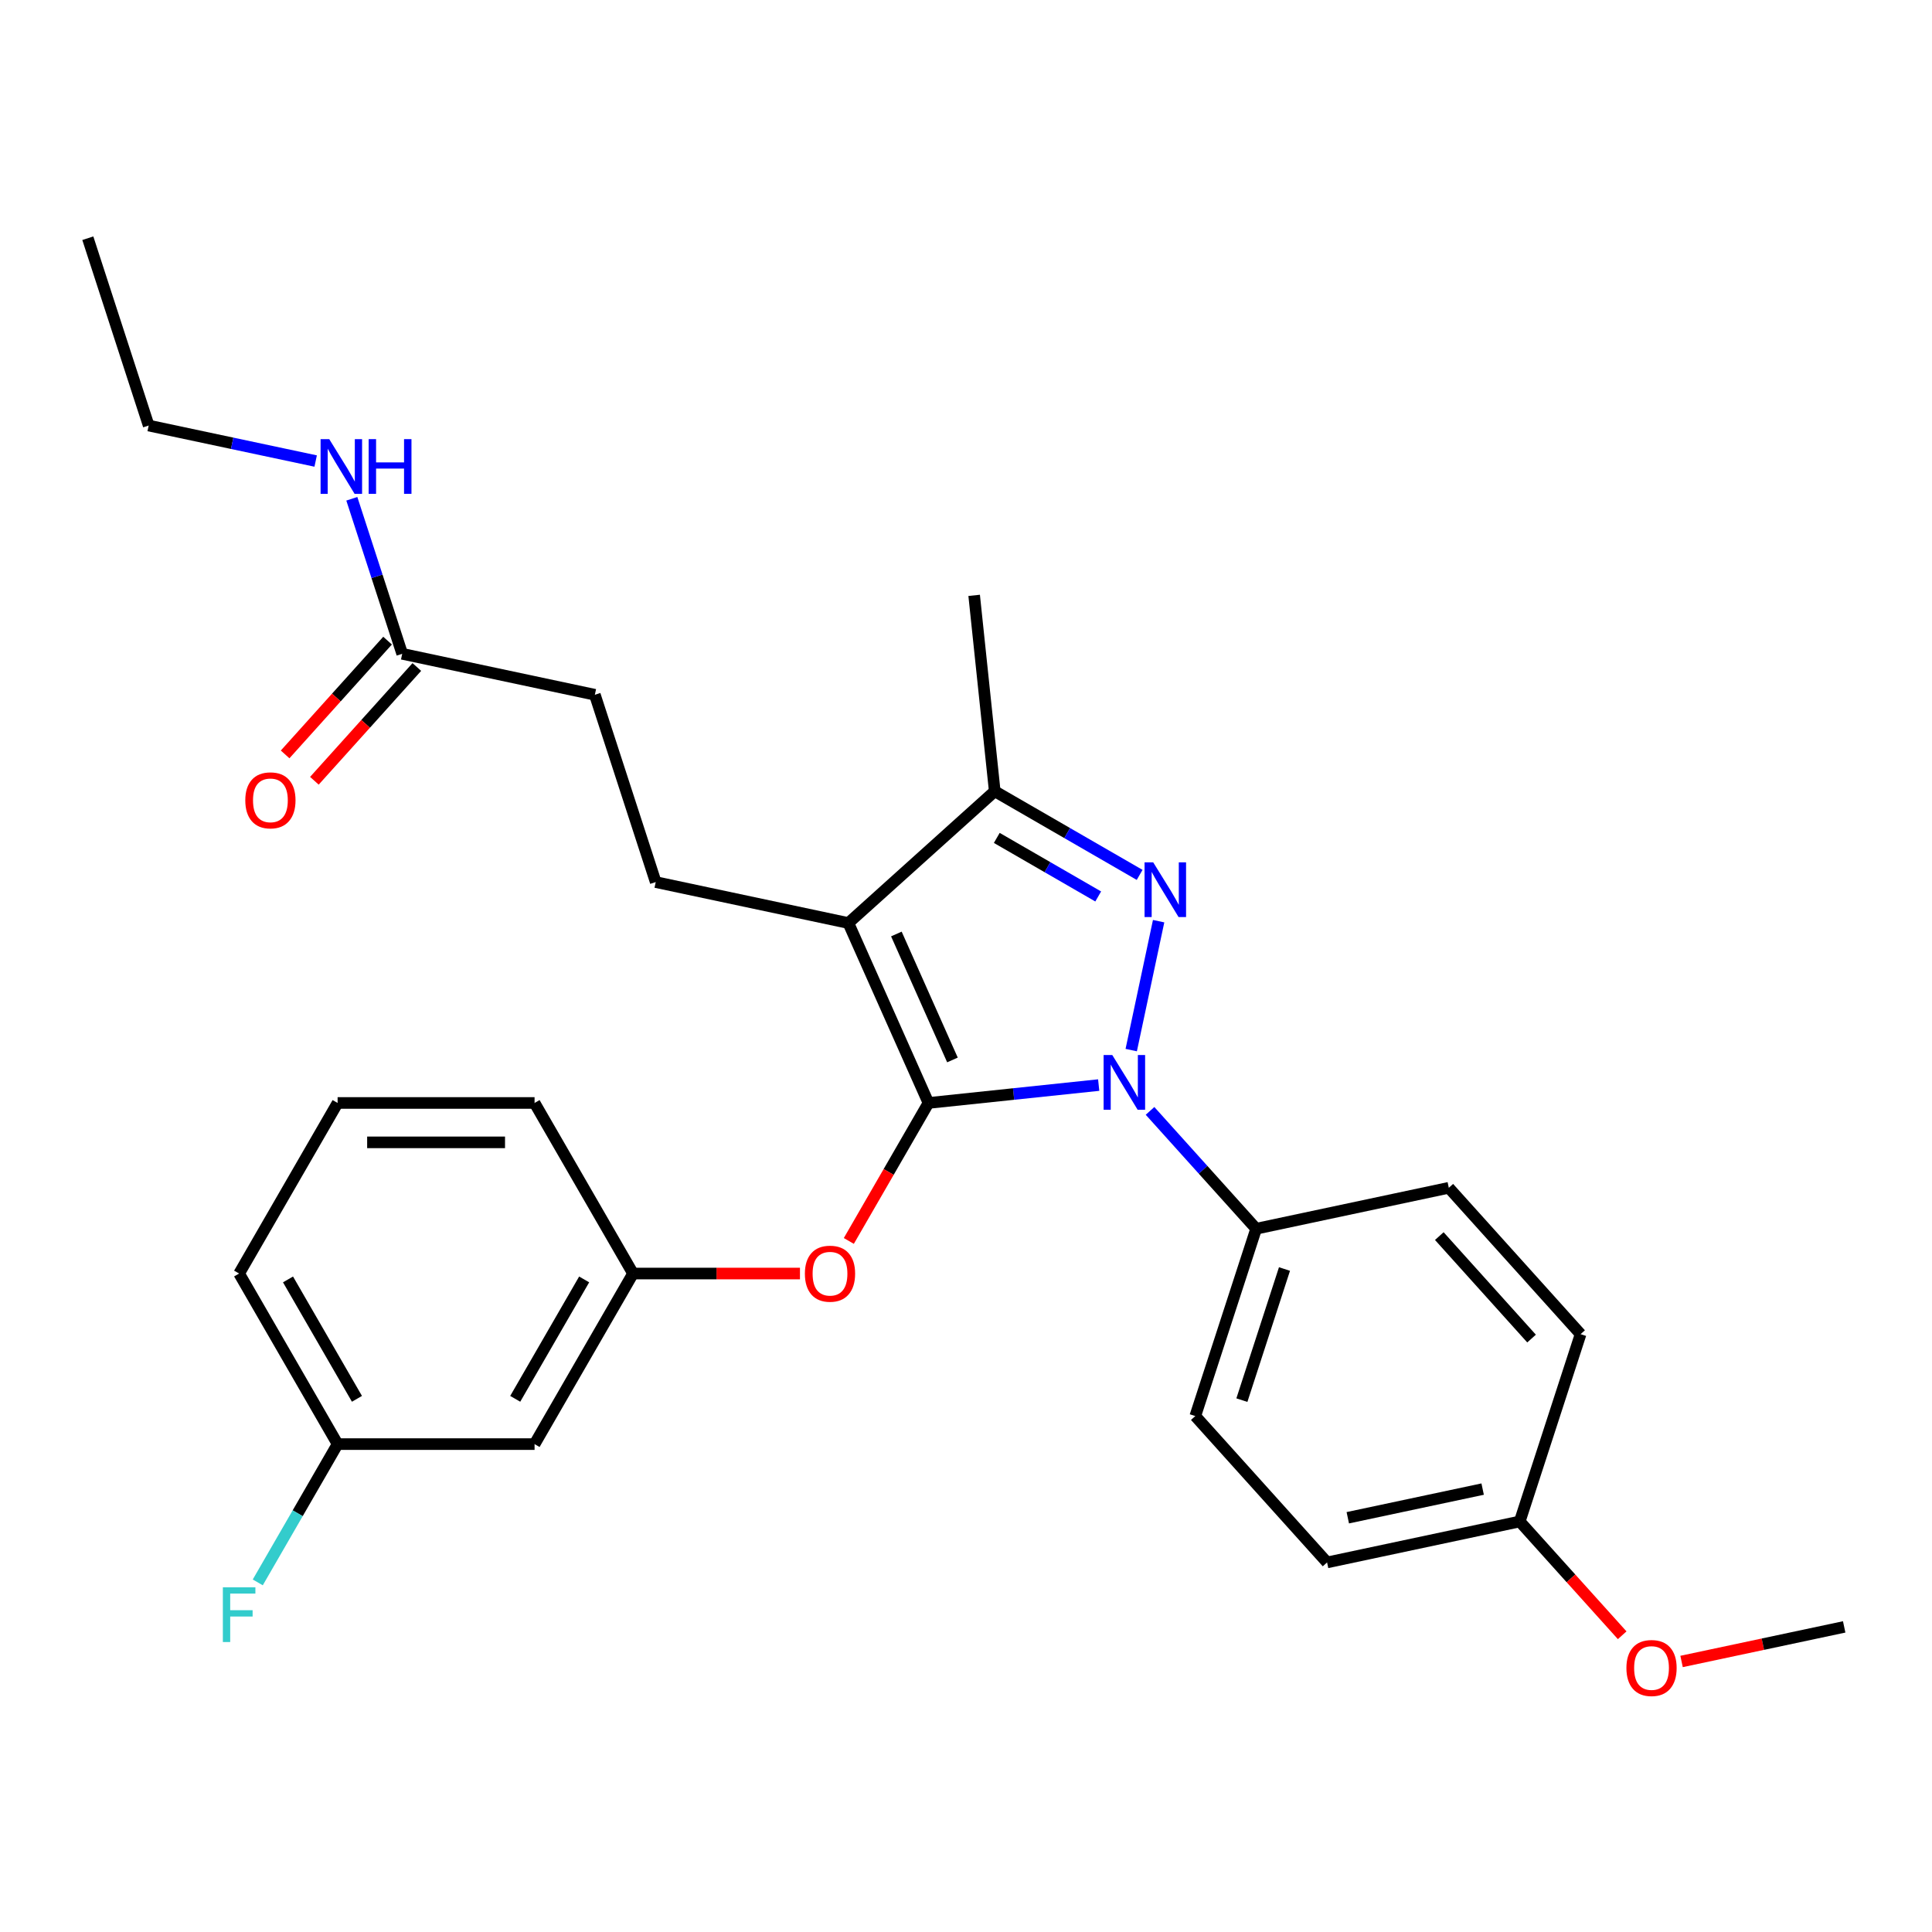 <?xml version='1.0' encoding='iso-8859-1'?>
<svg version='1.1' baseProfile='full'
              xmlns='http://www.w3.org/2000/svg'
                      xmlns:rdkit='http://www.rdkit.org/xml'
                      xmlns:xlink='http://www.w3.org/1999/xlink'
                  xml:space='preserve'
width='1000px' height='1000px' viewBox='0 0 1000 1000'>
<!-- END OF HEADER -->
<rect style='opacity:1.0;fill:#FFFFFF;stroke:none' width='1000' height='1000' x='0' y='0'> </rect>
<path class='bond-0' d='M 76.957,220.261 L 45.455,123.305' style='fill:none;fill-rule:evenodd;stroke:#000000;stroke-width:6px;stroke-linecap:butt;stroke-linejoin:miter;stroke-opacity:1' />
<path class='bond-1' d='M 76.957,220.261 L 120.172,229.447' style='fill:none;fill-rule:evenodd;stroke:#000000;stroke-width:6px;stroke-linecap:butt;stroke-linejoin:miter;stroke-opacity:1' />
<path class='bond-1' d='M 120.172,229.447 L 163.387,238.632' style='fill:none;fill-rule:evenodd;stroke:#0000FF;stroke-width:6px;stroke-linecap:butt;stroke-linejoin:miter;stroke-opacity:1' />
<path class='bond-2' d='M 208.178,338.413 L 195.141,298.289' style='fill:none;fill-rule:evenodd;stroke:#000000;stroke-width:6px;stroke-linecap:butt;stroke-linejoin:miter;stroke-opacity:1' />
<path class='bond-2' d='M 195.141,298.289 L 182.104,258.165' style='fill:none;fill-rule:evenodd;stroke:#0000FF;stroke-width:6px;stroke-linecap:butt;stroke-linejoin:miter;stroke-opacity:1' />
<path class='bond-3' d='M 200.602,331.591 L 174.089,361.037' style='fill:none;fill-rule:evenodd;stroke:#000000;stroke-width:6px;stroke-linecap:butt;stroke-linejoin:miter;stroke-opacity:1' />
<path class='bond-3' d='M 174.089,361.037 L 147.576,390.483' style='fill:none;fill-rule:evenodd;stroke:#FF0000;stroke-width:6px;stroke-linecap:butt;stroke-linejoin:miter;stroke-opacity:1' />
<path class='bond-3' d='M 215.754,345.234 L 189.241,374.68' style='fill:none;fill-rule:evenodd;stroke:#000000;stroke-width:6px;stroke-linecap:butt;stroke-linejoin:miter;stroke-opacity:1' />
<path class='bond-3' d='M 189.241,374.68 L 162.728,404.126' style='fill:none;fill-rule:evenodd;stroke:#FF0000;stroke-width:6px;stroke-linecap:butt;stroke-linejoin:miter;stroke-opacity:1' />
<path class='bond-4' d='M 208.178,338.413 L 307.896,359.608' style='fill:none;fill-rule:evenodd;stroke:#000000;stroke-width:6px;stroke-linecap:butt;stroke-linejoin:miter;stroke-opacity:1' />
<path class='bond-5' d='M 339.399,456.564 L 307.896,359.608' style='fill:none;fill-rule:evenodd;stroke:#000000;stroke-width:6px;stroke-linecap:butt;stroke-linejoin:miter;stroke-opacity:1' />
<path class='bond-6' d='M 339.399,456.564 L 439.116,477.76' style='fill:none;fill-rule:evenodd;stroke:#000000;stroke-width:6px;stroke-linecap:butt;stroke-linejoin:miter;stroke-opacity:1' />
<path class='bond-7' d='M 595.257,574.994 L 622.72,605.495' style='fill:none;fill-rule:evenodd;stroke:#0000FF;stroke-width:6px;stroke-linecap:butt;stroke-linejoin:miter;stroke-opacity:1' />
<path class='bond-7' d='M 622.72,605.495 L 650.183,635.996' style='fill:none;fill-rule:evenodd;stroke:#000000;stroke-width:6px;stroke-linecap:butt;stroke-linejoin:miter;stroke-opacity:1' />
<path class='bond-8' d='M 568.68,561.632 L 524.631,566.262' style='fill:none;fill-rule:evenodd;stroke:#0000FF;stroke-width:6px;stroke-linecap:butt;stroke-linejoin:miter;stroke-opacity:1' />
<path class='bond-8' d='M 524.631,566.262 L 480.581,570.892' style='fill:none;fill-rule:evenodd;stroke:#000000;stroke-width:6px;stroke-linecap:butt;stroke-linejoin:miter;stroke-opacity:1' />
<path class='bond-9' d='M 585.52,543.527 L 599.703,476.799' style='fill:none;fill-rule:evenodd;stroke:#0000FF;stroke-width:6px;stroke-linecap:butt;stroke-linejoin:miter;stroke-opacity:1' />
<path class='bond-10' d='M 480.581,570.892 L 459.965,606.601' style='fill:none;fill-rule:evenodd;stroke:#000000;stroke-width:6px;stroke-linecap:butt;stroke-linejoin:miter;stroke-opacity:1' />
<path class='bond-10' d='M 459.965,606.601 L 439.348,642.311' style='fill:none;fill-rule:evenodd;stroke:#FF0000;stroke-width:6px;stroke-linecap:butt;stroke-linejoin:miter;stroke-opacity:1' />
<path class='bond-11' d='M 480.581,570.892 L 439.116,477.76' style='fill:none;fill-rule:evenodd;stroke:#000000;stroke-width:6px;stroke-linecap:butt;stroke-linejoin:miter;stroke-opacity:1' />
<path class='bond-11' d='M 492.988,548.629 L 463.962,483.437' style='fill:none;fill-rule:evenodd;stroke:#000000;stroke-width:6px;stroke-linecap:butt;stroke-linejoin:miter;stroke-opacity:1' />
<path class='bond-12' d='M 439.116,477.76 L 514.877,409.545' style='fill:none;fill-rule:evenodd;stroke:#000000;stroke-width:6px;stroke-linecap:butt;stroke-linejoin:miter;stroke-opacity:1' />
<path class='bond-13' d='M 514.877,409.545 L 552.376,431.195' style='fill:none;fill-rule:evenodd;stroke:#000000;stroke-width:6px;stroke-linecap:butt;stroke-linejoin:miter;stroke-opacity:1' />
<path class='bond-13' d='M 552.376,431.195 L 589.875,452.846' style='fill:none;fill-rule:evenodd;stroke:#0000FF;stroke-width:6px;stroke-linecap:butt;stroke-linejoin:miter;stroke-opacity:1' />
<path class='bond-13' d='M 515.932,433.698 L 542.181,448.853' style='fill:none;fill-rule:evenodd;stroke:#000000;stroke-width:6px;stroke-linecap:butt;stroke-linejoin:miter;stroke-opacity:1' />
<path class='bond-13' d='M 542.181,448.853 L 568.431,464.008' style='fill:none;fill-rule:evenodd;stroke:#0000FF;stroke-width:6px;stroke-linecap:butt;stroke-linejoin:miter;stroke-opacity:1' />
<path class='bond-14' d='M 514.877,409.545 L 504.22,308.158' style='fill:none;fill-rule:evenodd;stroke:#000000;stroke-width:6px;stroke-linecap:butt;stroke-linejoin:miter;stroke-opacity:1' />
<path class='bond-15' d='M 414.06,659.179 L 370.862,659.179' style='fill:none;fill-rule:evenodd;stroke:#FF0000;stroke-width:6px;stroke-linecap:butt;stroke-linejoin:miter;stroke-opacity:1' />
<path class='bond-15' d='M 370.862,659.179 L 327.663,659.179' style='fill:none;fill-rule:evenodd;stroke:#000000;stroke-width:6px;stroke-linecap:butt;stroke-linejoin:miter;stroke-opacity:1' />
<path class='bond-16' d='M 174.745,747.467 L 123.772,659.179' style='fill:none;fill-rule:evenodd;stroke:#000000;stroke-width:6px;stroke-linecap:butt;stroke-linejoin:miter;stroke-opacity:1' />
<path class='bond-16' d='M 184.756,724.029 L 149.076,662.228' style='fill:none;fill-rule:evenodd;stroke:#000000;stroke-width:6px;stroke-linecap:butt;stroke-linejoin:miter;stroke-opacity:1' />
<path class='bond-17' d='M 174.745,747.467 L 276.69,747.467' style='fill:none;fill-rule:evenodd;stroke:#000000;stroke-width:6px;stroke-linecap:butt;stroke-linejoin:miter;stroke-opacity:1' />
<path class='bond-18' d='M 174.745,747.467 L 154.082,783.256' style='fill:none;fill-rule:evenodd;stroke:#000000;stroke-width:6px;stroke-linecap:butt;stroke-linejoin:miter;stroke-opacity:1' />
<path class='bond-18' d='M 154.082,783.256 L 133.419,819.045' style='fill:none;fill-rule:evenodd;stroke:#33CCCC;stroke-width:6px;stroke-linecap:butt;stroke-linejoin:miter;stroke-opacity:1' />
<path class='bond-19' d='M 123.772,659.179 L 174.745,570.892' style='fill:none;fill-rule:evenodd;stroke:#000000;stroke-width:6px;stroke-linecap:butt;stroke-linejoin:miter;stroke-opacity:1' />
<path class='bond-20' d='M 174.745,570.892 L 276.69,570.892' style='fill:none;fill-rule:evenodd;stroke:#000000;stroke-width:6px;stroke-linecap:butt;stroke-linejoin:miter;stroke-opacity:1' />
<path class='bond-20' d='M 190.037,591.281 L 261.399,591.281' style='fill:none;fill-rule:evenodd;stroke:#000000;stroke-width:6px;stroke-linecap:butt;stroke-linejoin:miter;stroke-opacity:1' />
<path class='bond-21' d='M 650.183,635.996 L 618.68,732.952' style='fill:none;fill-rule:evenodd;stroke:#000000;stroke-width:6px;stroke-linecap:butt;stroke-linejoin:miter;stroke-opacity:1' />
<path class='bond-21' d='M 664.849,656.84 L 642.797,724.709' style='fill:none;fill-rule:evenodd;stroke:#000000;stroke-width:6px;stroke-linecap:butt;stroke-linejoin:miter;stroke-opacity:1' />
<path class='bond-22' d='M 650.183,635.996 L 749.901,614.8' style='fill:none;fill-rule:evenodd;stroke:#000000;stroke-width:6px;stroke-linecap:butt;stroke-linejoin:miter;stroke-opacity:1' />
<path class='bond-23' d='M 786.613,787.516 L 686.895,808.712' style='fill:none;fill-rule:evenodd;stroke:#000000;stroke-width:6px;stroke-linecap:butt;stroke-linejoin:miter;stroke-opacity:1' />
<path class='bond-23' d='M 767.416,770.752 L 697.614,785.589' style='fill:none;fill-rule:evenodd;stroke:#000000;stroke-width:6px;stroke-linecap:butt;stroke-linejoin:miter;stroke-opacity:1' />
<path class='bond-24' d='M 786.613,787.516 L 813.126,816.962' style='fill:none;fill-rule:evenodd;stroke:#000000;stroke-width:6px;stroke-linecap:butt;stroke-linejoin:miter;stroke-opacity:1' />
<path class='bond-24' d='M 813.126,816.962 L 839.639,846.408' style='fill:none;fill-rule:evenodd;stroke:#FF0000;stroke-width:6px;stroke-linecap:butt;stroke-linejoin:miter;stroke-opacity:1' />
<path class='bond-25' d='M 786.613,787.516 L 818.116,690.56' style='fill:none;fill-rule:evenodd;stroke:#000000;stroke-width:6px;stroke-linecap:butt;stroke-linejoin:miter;stroke-opacity:1' />
<path class='bond-26' d='M 618.68,732.952 L 686.895,808.712' style='fill:none;fill-rule:evenodd;stroke:#000000;stroke-width:6px;stroke-linecap:butt;stroke-linejoin:miter;stroke-opacity:1' />
<path class='bond-27' d='M 749.901,614.8 L 818.116,690.56' style='fill:none;fill-rule:evenodd;stroke:#000000;stroke-width:6px;stroke-linecap:butt;stroke-linejoin:miter;stroke-opacity:1' />
<path class='bond-27' d='M 744.981,639.807 L 792.731,692.839' style='fill:none;fill-rule:evenodd;stroke:#000000;stroke-width:6px;stroke-linecap:butt;stroke-linejoin:miter;stroke-opacity:1' />
<path class='bond-28' d='M 870.376,859.972 L 912.461,851.026' style='fill:none;fill-rule:evenodd;stroke:#FF0000;stroke-width:6px;stroke-linecap:butt;stroke-linejoin:miter;stroke-opacity:1' />
<path class='bond-28' d='M 912.461,851.026 L 954.545,842.081' style='fill:none;fill-rule:evenodd;stroke:#000000;stroke-width:6px;stroke-linecap:butt;stroke-linejoin:miter;stroke-opacity:1' />
<path class='bond-29' d='M 276.69,570.892 L 327.663,659.179' style='fill:none;fill-rule:evenodd;stroke:#000000;stroke-width:6px;stroke-linecap:butt;stroke-linejoin:miter;stroke-opacity:1' />
<path class='bond-30' d='M 327.663,659.179 L 276.69,747.467' style='fill:none;fill-rule:evenodd;stroke:#000000;stroke-width:6px;stroke-linecap:butt;stroke-linejoin:miter;stroke-opacity:1' />
<path class='bond-30' d='M 302.36,662.228 L 266.679,724.029' style='fill:none;fill-rule:evenodd;stroke:#000000;stroke-width:6px;stroke-linecap:butt;stroke-linejoin:miter;stroke-opacity:1' />
<path  class='atom-2' d='M 170.415 227.297
L 179.695 242.297
Q 180.615 243.777, 182.095 246.457
Q 183.575 249.137, 183.655 249.297
L 183.655 227.297
L 187.415 227.297
L 187.415 255.617
L 183.535 255.617
L 173.575 239.217
Q 172.415 237.297, 171.175 235.097
Q 169.975 232.897, 169.615 232.217
L 169.615 255.617
L 165.935 255.617
L 165.935 227.297
L 170.415 227.297
' fill='#0000FF'/>
<path  class='atom-2' d='M 190.815 227.297
L 194.655 227.297
L 194.655 239.337
L 209.135 239.337
L 209.135 227.297
L 212.975 227.297
L 212.975 255.617
L 209.135 255.617
L 209.135 242.537
L 194.655 242.537
L 194.655 255.617
L 190.815 255.617
L 190.815 227.297
' fill='#0000FF'/>
<path  class='atom-3' d='M 126.963 414.253
Q 126.963 407.453, 130.323 403.653
Q 133.683 399.853, 139.963 399.853
Q 146.243 399.853, 149.603 403.653
Q 152.963 407.453, 152.963 414.253
Q 152.963 421.133, 149.563 425.053
Q 146.163 428.933, 139.963 428.933
Q 133.723 428.933, 130.323 425.053
Q 126.963 421.173, 126.963 414.253
M 139.963 425.733
Q 144.283 425.733, 146.603 422.853
Q 148.963 419.933, 148.963 414.253
Q 148.963 408.693, 146.603 405.893
Q 144.283 403.053, 139.963 403.053
Q 135.643 403.053, 133.283 405.853
Q 130.963 408.653, 130.963 414.253
Q 130.963 419.973, 133.283 422.853
Q 135.643 425.733, 139.963 425.733
' fill='#FF0000'/>
<path  class='atom-7' d='M 575.708 546.076
L 584.988 561.076
Q 585.908 562.556, 587.388 565.236
Q 588.868 567.916, 588.948 568.076
L 588.948 546.076
L 592.708 546.076
L 592.708 574.396
L 588.828 574.396
L 578.868 557.996
Q 577.708 556.076, 576.468 553.876
Q 575.268 551.676, 574.908 550.996
L 574.908 574.396
L 571.228 574.396
L 571.228 546.076
L 575.708 546.076
' fill='#0000FF'/>
<path  class='atom-11' d='M 596.904 446.358
L 606.184 461.358
Q 607.104 462.838, 608.584 465.518
Q 610.064 468.198, 610.144 468.358
L 610.144 446.358
L 613.904 446.358
L 613.904 474.678
L 610.024 474.678
L 600.064 458.278
Q 598.904 456.358, 597.664 454.158
Q 596.464 451.958, 596.104 451.278
L 596.104 474.678
L 592.424 474.678
L 592.424 446.358
L 596.904 446.358
' fill='#0000FF'/>
<path  class='atom-12' d='M 416.609 659.259
Q 416.609 652.459, 419.969 648.659
Q 423.329 644.859, 429.609 644.859
Q 435.889 644.859, 439.249 648.659
Q 442.609 652.459, 442.609 659.259
Q 442.609 666.139, 439.209 670.059
Q 435.809 673.939, 429.609 673.939
Q 423.369 673.939, 419.969 670.059
Q 416.609 666.179, 416.609 659.259
M 429.609 670.739
Q 433.929 670.739, 436.249 667.859
Q 438.609 664.939, 438.609 659.259
Q 438.609 653.699, 436.249 650.899
Q 433.929 648.059, 429.609 648.059
Q 425.289 648.059, 422.929 650.859
Q 420.609 653.659, 420.609 659.259
Q 420.609 664.979, 422.929 667.859
Q 425.289 670.739, 429.609 670.739
' fill='#FF0000'/>
<path  class='atom-23' d='M 841.828 863.357
Q 841.828 856.557, 845.188 852.757
Q 848.548 848.957, 854.828 848.957
Q 861.108 848.957, 864.468 852.757
Q 867.828 856.557, 867.828 863.357
Q 867.828 870.237, 864.428 874.157
Q 861.028 878.037, 854.828 878.037
Q 848.588 878.037, 845.188 874.157
Q 841.828 870.277, 841.828 863.357
M 854.828 874.837
Q 859.148 874.837, 861.468 871.957
Q 863.828 869.037, 863.828 863.357
Q 863.828 857.797, 861.468 854.997
Q 859.148 852.157, 854.828 852.157
Q 850.508 852.157, 848.148 854.957
Q 845.828 857.757, 845.828 863.357
Q 845.828 869.077, 848.148 871.957
Q 850.508 874.837, 854.828 874.837
' fill='#FF0000'/>
<path  class='atom-28' d='M 115.352 821.594
L 132.192 821.594
L 132.192 824.834
L 119.152 824.834
L 119.152 833.434
L 130.752 833.434
L 130.752 836.714
L 119.152 836.714
L 119.152 849.914
L 115.352 849.914
L 115.352 821.594
' fill='#33CCCC'/>
</svg>
